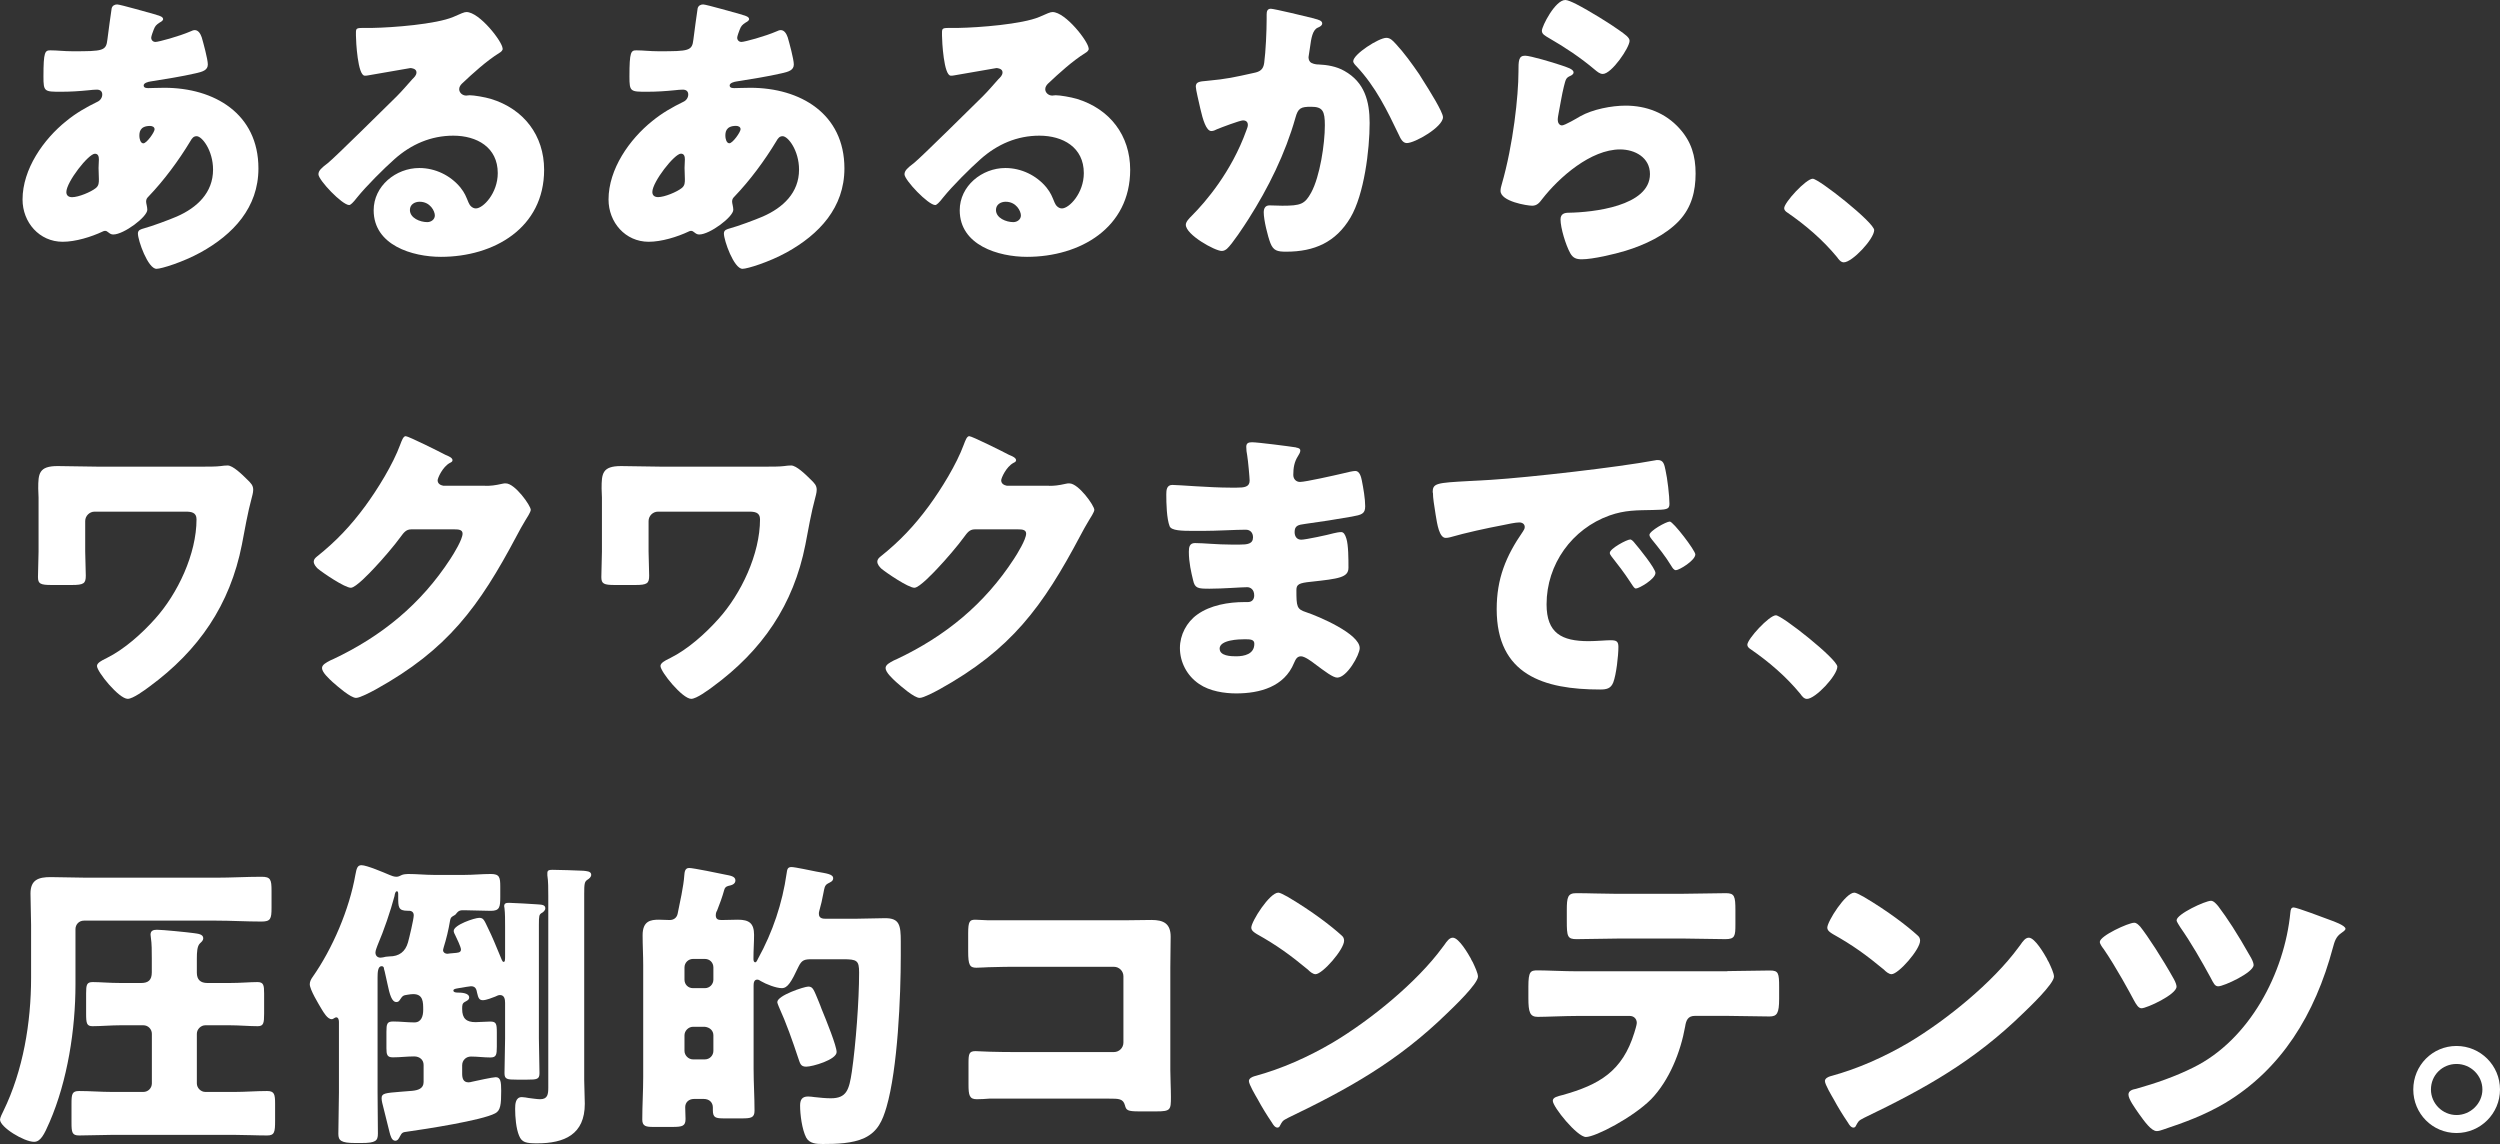 <?xml version="1.0" encoding="UTF-8"?><svg id="_レイヤー_2" xmlns="http://www.w3.org/2000/svg" width="377.95" height="172.95" viewBox="0 0 377.95 172.95"><rect x="0" y="0" width="377.95" height="172.95" fill="#333333" stroke="none"/><defs><style>.cls-1{fill:#fff;}</style></defs><g id="design"><g><path class="cls-1" d="M23.65,2.25c.55,.14,1.01,.32,1.01,.64,0,.23-.32,.41-.51,.51-.55,.37-.69,.51-.92,1.1-.09,.23-.37,.97-.37,1.2,0,.37,.28,.64,.64,.64,.46,0,3.54-.83,5.34-1.61,.18-.09,.41-.18,.6-.18,.55,0,.87,.55,1.06,1.1,.23,.78,.92,3.31,.92,4.09,0,.87-.78,1.1-1.79,1.33-2.21,.51-4.55,.87-6.85,1.24-.37,.05-1.06,.23-1.06,.6,0,.41,.46,.41,.74,.41,.37,0,1.47-.05,2.39-.05,7.54,0,14.22,3.91,14.22,12.19,0,5.93-3.82,9.98-8.74,12.7-2.67,1.47-5.93,2.48-6.67,2.48-1.29,0-2.81-4.28-2.81-5.34,0-.55,.46-.64,.92-.78,1.2-.32,3.82-1.29,4.97-1.79,3.04-1.33,5.47-3.59,5.47-7.08,0-2.9-1.66-5.06-2.48-5.06-.46,0-.69,.28-.97,.78-1.75,2.9-3.96,5.89-6.3,8.33-.23,.23-.37,.41-.37,.78,0,.28,.18,.78,.18,1.24,0,1.06-3.54,3.73-5.15,3.73-.32,0-.51-.14-.74-.32-.18-.14-.28-.23-.51-.23-.14,0-.23,.05-.32,.09-1.75,.83-4.14,1.56-6.07,1.56-3.54,0-6.07-2.94-6.07-6.39,0-4.6,3.17-9.11,6.62-11.87,1.47-1.2,2.99-2.07,4.69-2.9,.41-.18,.74-.6,.74-1.1s-.32-.74-.83-.74c-.37,0-.83,.05-1.2,.09-1.38,.14-2.76,.23-4.19,.23-2.53,0-2.67,0-2.67-2.3,0-3.77,.23-3.96,1.06-3.96,.97,0,2.07,.14,3.36,.14,4.6,0,5.06-.05,5.25-1.79,.05-.46,.6-4.55,.64-4.69,.09-.41,.46-.6,.83-.6,.46,0,5.06,1.33,5.93,1.56ZM10.03,29.03c0,.55,.37,.78,.87,.78,.97,0,2.85-.78,3.59-1.38,.46-.37,.46-.83,.46-1.33,0-.55-.05-1.15-.05-1.7,0-.46,.05-.87,.05-1.29s-.09-.87-.6-.87c-.97,0-4.32,4.28-4.32,5.8Zm11.04-8.46c0,.32,.14,1.1,.6,1.1,.51,0,1.7-1.7,1.7-2.12,0-.37-.37-.51-.69-.51-1.61,0-1.61,1.06-1.61,1.52Z"/><path class="cls-1" d="M76,7.36c0,.28-.28,.51-.51,.64-1.93,1.2-4,3.08-5.66,4.65-.23,.23-.41,.51-.41,.83,0,.55,.51,.97,1.06,.97,.14,0,.32-.05,.51-.05,.69,0,2.3,.28,3.22,.55,4.97,1.52,8.05,5.52,8.05,10.72,0,8.79-7.59,13.16-15.6,13.16-4.32,0-10.17-1.75-10.17-7.04,0-3.68,3.36-6.39,6.9-6.39,2.39,0,4.69,1.1,6.21,2.94,.69,.87,.83,1.33,1.24,2.3,.18,.46,.6,.87,1.1,.87,1.1,0,3.31-2.3,3.31-5.34,0-3.91-3.17-5.66-6.72-5.66-3.36,0-6.35,1.29-8.88,3.54-1.66,1.47-4.28,4.09-5.66,5.8-.64,.83-1.01,1.15-1.2,1.15-1.06,0-4.65-3.77-4.65-4.65,0-.55,.46-.97,1.43-1.7,1.15-.92,8.79-8.51,10.4-10.08,.87-.87,1.56-1.7,2.35-2.58,.32-.32,.64-.6,.64-1.06,0-.55-.74-.64-.92-.64-.14,0-5.15,.92-6.35,1.1-.18,.05-.37,.05-.55,.05-1.06,0-1.33-5.2-1.33-6.07v-.46c0-.69,.14-.69,1.47-.69h1.06c2.99-.05,9.57-.55,12.19-1.66,1.15-.51,1.66-.74,1.98-.74,1.98,0,5.47,4.51,5.47,5.52Zm-12.56,23.14c-.74,0-1.47,.41-1.47,1.24,0,1.24,1.56,1.84,2.62,1.84,.6,0,1.15-.41,1.15-1.01,0-.64-.69-2.07-2.3-2.07Z"/><path class="cls-1" d="M112.24,2.25c.55,.14,1.01,.32,1.01,.64,0,.23-.32,.41-.51,.51-.55,.37-.69,.51-.92,1.1-.09,.23-.37,.97-.37,1.2,0,.37,.28,.64,.64,.64,.46,0,3.54-.83,5.34-1.61,.18-.09,.41-.18,.6-.18,.55,0,.87,.55,1.06,1.1,.23,.78,.92,3.31,.92,4.09,0,.87-.78,1.1-1.79,1.33-2.21,.51-4.55,.87-6.85,1.24-.37,.05-1.06,.23-1.06,.6,0,.41,.46,.41,.74,.41,.37,0,1.47-.05,2.39-.05,7.54,0,14.22,3.91,14.22,12.19,0,5.93-3.82,9.98-8.74,12.7-2.67,1.47-5.93,2.48-6.67,2.48-1.29,0-2.81-4.28-2.81-5.34,0-.55,.46-.64,.92-.78,1.2-.32,3.82-1.29,4.97-1.79,3.04-1.33,5.47-3.59,5.47-7.08,0-2.9-1.66-5.06-2.48-5.06-.46,0-.69,.28-.97,.78-1.75,2.9-3.96,5.89-6.3,8.33-.23,.23-.37,.41-.37,.78,0,.28,.18,.78,.18,1.24,0,1.06-3.54,3.73-5.15,3.73-.32,0-.51-.14-.74-.32-.18-.14-.28-.23-.51-.23-.14,0-.23,.05-.32,.09-1.75,.83-4.14,1.56-6.07,1.56-3.54,0-6.07-2.94-6.07-6.39,0-4.6,3.17-9.11,6.62-11.87,1.47-1.2,2.99-2.07,4.69-2.9,.41-.18,.74-.6,.74-1.1s-.32-.74-.83-.74c-.37,0-.83,.05-1.2,.09-1.38,.14-2.76,.23-4.19,.23-2.53,0-2.67,0-2.67-2.3,0-3.77,.23-3.96,1.06-3.96,.97,0,2.07,.14,3.36,.14,4.6,0,5.06-.05,5.25-1.79,.05-.46,.6-4.55,.64-4.69,.09-.41,.46-.6,.83-.6,.46,0,5.06,1.33,5.93,1.56Zm-13.62,26.77c0,.55,.37,.78,.87,.78,.97,0,2.85-.78,3.59-1.38,.46-.37,.46-.83,.46-1.33,0-.55-.05-1.15-.05-1.7,0-.46,.05-.87,.05-1.29s-.09-.87-.6-.87c-.97,0-4.32,4.28-4.32,5.8Zm11.04-8.46c0,.32,.14,1.1,.6,1.1,.51,0,1.7-1.7,1.7-2.12,0-.37-.37-.51-.69-.51-1.61,0-1.61,1.06-1.61,1.52Z"/><path class="cls-1" d="M164.6,7.36c0,.28-.28,.51-.51,.64-1.93,1.2-4,3.08-5.66,4.65-.23,.23-.41,.51-.41,.83,0,.55,.51,.97,1.06,.97,.14,0,.32-.05,.51-.05,.69,0,2.3,.28,3.22,.55,4.97,1.52,8.05,5.52,8.05,10.72,0,8.79-7.59,13.16-15.6,13.16-4.32,0-10.17-1.75-10.17-7.04,0-3.68,3.36-6.39,6.9-6.39,2.39,0,4.69,1.1,6.21,2.94,.69,.87,.83,1.33,1.24,2.3,.18,.46,.6,.87,1.1,.87,1.1,0,3.31-2.3,3.31-5.34,0-3.91-3.17-5.66-6.72-5.66-3.36,0-6.35,1.29-8.88,3.54-1.66,1.47-4.28,4.09-5.66,5.8-.64,.83-1.01,1.15-1.2,1.15-1.06,0-4.65-3.77-4.65-4.65,0-.55,.46-.97,1.43-1.7,1.15-.92,8.79-8.51,10.4-10.08,.87-.87,1.56-1.7,2.35-2.58,.32-.32,.64-.6,.64-1.06,0-.55-.74-.64-.92-.64-.14,0-5.15,.92-6.35,1.1-.18,.05-.37,.05-.55,.05-1.06,0-1.33-5.2-1.33-6.07v-.46c0-.69,.14-.69,1.47-.69h1.06c2.99-.05,9.57-.55,12.19-1.66,1.15-.51,1.66-.74,1.98-.74,1.98,0,5.47,4.51,5.47,5.52Zm-12.56,23.14c-.74,0-1.47,.41-1.47,1.24,0,1.24,1.56,1.84,2.62,1.84,.6,0,1.15-.41,1.15-1.01,0-.64-.69-2.07-2.3-2.07Z"/><path class="cls-1" d="M198.69,2.81c.69,.18,1.2,.32,1.2,.74,0,.32-.37,.51-.69,.64-.78,.37-.97,1.61-1.15,2.94l-.14,.92c-.05,.28-.09,.51-.09,.6,0,.41,.18,.74,.46,.87,.46,.23,.97,.23,1.1,.23,1.2,.05,2.67,.28,3.86,.97,3.04,1.7,3.82,4.55,3.82,7.87,0,4.09-.83,10.81-2.9,14.31-2.21,3.73-5.47,5.15-9.71,5.15-1.33,0-1.93-.14-2.39-1.29-.41-1.06-1.01-3.5-1.01-4.65,0-.6,.23-1.06,.87-1.06s1.29,.05,1.93,.05c2.81,0,3.4-.23,4.37-1.98,1.33-2.44,2.07-7.36,2.07-10.17,0-2.16-.32-2.81-2.07-2.81-1.56,0-1.98,.18-2.39,1.7-1.52,5.38-4.09,10.58-7.08,15.27-.64,1.01-2.48,3.82-3.27,4.51-.23,.18-.46,.32-.78,.32-1.01,0-5.43-2.44-5.43-3.96,0-.46,.51-.97,.92-1.38,2.07-2.07,5.98-6.62,8.23-12.88,.14-.37,.23-.6,.23-.83,0-.46-.28-.69-.74-.69s-3.36,1.1-3.91,1.33c-.28,.14-.55,.28-.87,.28-.78,0-1.29-1.75-1.66-3.36-.23-1.06-.69-2.9-.69-3.36,0-.69,.51-.78,1.7-.87,3.04-.28,4.14-.55,7.08-1.2,.92-.18,1.43-.51,1.56-1.52,.23-1.7,.37-4.83,.37-6.62v-.69c0-.46,.09-.87,.64-.87,.46,0,5.66,1.24,6.53,1.47Zm12.28,3.77c1.33,1.43,2.48,3.04,3.59,4.65,.09,.18,.28,.41,.46,.74,1.06,1.66,3.13,4.97,3.13,5.75,0,1.47-4.23,3.91-5.47,3.91-.64,0-.97-.74-1.2-1.24-1.79-3.73-3.5-7.27-6.39-10.35-.18-.18-.51-.51-.51-.78,0-1.06,3.86-3.54,5.01-3.54,.6,0,1.01,.46,1.38,.87Z"/><path class="cls-1" d="M235.82,9.8c1.1,.37,2.07,.64,2.07,1.15,0,.28-.32,.46-.55,.55-.6,.28-.64,.51-.92,1.61-.32,1.29-.51,2.62-.78,3.96-.05,.32-.14,.69-.14,1.06,0,.41,.23,.83,.64,.83s2.3-1.1,2.76-1.38c1.89-1.06,4.74-1.61,6.86-1.61,3.13,0,6.03,1.1,8.14,3.45,1.79,1.98,2.44,4.14,2.44,6.81s-.6,5.11-2.48,7.13c-2.07,2.21-5.25,3.68-8.1,4.55-1.66,.51-4.97,1.29-6.62,1.29-.83,0-1.33-.18-1.75-.92-.69-1.24-1.47-3.82-1.47-5.11,0-.87,.64-1.01,1.24-1.01,3.59-.05,12.28-.97,12.28-5.84,0-2.53-2.3-3.73-4.51-3.73-4.42,0-9.2,4.19-11.78,7.5-.41,.55-.78,1.01-1.52,1.01s-4.78-.64-4.78-2.25c0-.32,.09-.69,.18-.97,1.75-6.03,2.53-13.48,2.53-16.98,0-1.7,0-2.48,1.01-2.48,.78,0,4.32,1.06,5.24,1.38Zm.83-9.8c.32,0,.97,.28,1.61,.6,2.07,1.06,5.15,2.99,6.44,3.91,.97,.69,1.66,1.15,1.66,1.66,0,1.01-2.71,5.01-4.05,5.01-.46,0-.87-.37-1.2-.64-2.12-1.79-4.46-3.36-6.86-4.74-.69-.41-1.15-.64-1.15-1.15,0-.69,2.02-4.65,3.54-4.65Z"/><path class="cls-1" d="M283.34,34.78c0,1.33-3.31,4.88-4.6,4.88-.46,0-.78-.46-1.01-.78-2.16-2.62-4.74-4.83-7.54-6.76-.23-.14-.46-.37-.46-.64,0-.87,3.31-4.46,4.32-4.46,.92,0,9.29,6.62,9.29,7.77Z"/><path class="cls-1" d="M30.32,70.55c1.15,0,2.39,0,3.04-.09,.32-.05,.74-.09,1.06-.09,.78,0,2.16,1.33,2.99,2.16,.51,.51,.87,.83,.87,1.52,0,.46-.18,1.01-.28,1.43-.46,1.61-1.1,5.06-1.43,6.85-1.79,9.11-6.53,16.01-13.99,21.48-.69,.51-2.48,1.84-3.27,1.84-1.33,0-4.65-4.09-4.65-4.97,0-.46,.74-.83,1.2-1.06,.14-.05,.18-.09,.28-.14,2.67-1.33,5.29-3.68,7.27-5.89,3.45-3.82,6.3-9.84,6.3-15.09,0-1.06-.83-1.15-1.66-1.15H14.31c-.78,0-1.43,.64-1.43,1.43v4.6c0,1.2,.09,2.44,.09,3.63s-.28,1.43-2.12,1.43h-3.04c-1.7,0-2.07-.18-2.07-1.2,0-1.29,.09-2.58,.09-3.86v-8.14c0-.46-.05-.92-.05-1.38,0-2.25,.09-3.4,2.94-3.4,2.02,0,4.05,.09,6.07,.09h15.5Z"/><path class="cls-1" d="M73.38,73.45c.83,0,1.38-.05,2.58-.32,.18-.05,.32-.05,.51-.05,1.38,0,3.77,3.36,3.77,4,0,.32-.6,1.24-.83,1.61-.46,.74-.87,1.52-1.29,2.3-5.71,10.77-10.44,17.21-21.3,23.23-.69,.37-2.39,1.29-2.99,1.29-.83,0-2.81-1.75-3.54-2.39-.55-.51-1.61-1.47-1.61-2.12,0-.51,.64-.83,1.24-1.15,.14-.05,.28-.14,.41-.18,7.41-3.5,13.3-8.33,17.76-15.18,.51-.78,1.84-2.94,1.84-3.82,0-.6-.64-.64-1.2-.64h-6.58c-.78,0-1.15,.55-1.56,1.1-.92,1.29-2.9,3.59-4.05,4.79-.6,.64-2.76,2.94-3.5,2.94-.92,0-4.23-2.25-5.01-2.9-.28-.28-.6-.64-.6-1.06,0-.32,.23-.55,.46-.74,2.9-2.3,5.15-4.69,7.32-7.64,1.89-2.58,4.19-6.3,5.29-9.29,.23-.6,.46-1.29,.83-1.29,.41,0,5.2,2.39,5.98,2.81,.55,.23,1.1,.46,1.1,.83,0,.23-.23,.32-.41,.41-1.1,.6-1.84,2.3-1.84,2.62,0,.51,.41,.74,.87,.83h6.35Z"/><path class="cls-1" d="M115.51,70.55c1.15,0,2.39,0,3.04-.09,.32-.05,.74-.09,1.06-.09,.78,0,2.16,1.33,2.99,2.16,.51,.51,.87,.83,.87,1.52,0,.46-.18,1.01-.28,1.43-.46,1.61-1.1,5.06-1.43,6.85-1.79,9.11-6.53,16.01-13.99,21.48-.69,.51-2.48,1.84-3.27,1.84-1.33,0-4.65-4.09-4.65-4.97,0-.46,.74-.83,1.2-1.06,.14-.05,.18-.09,.28-.14,2.67-1.33,5.29-3.68,7.27-5.89,3.45-3.82,6.3-9.84,6.3-15.09,0-1.06-.83-1.15-1.66-1.15h-13.76c-.78,0-1.43,.64-1.43,1.43v4.6c0,1.2,.09,2.44,.09,3.63s-.28,1.43-2.12,1.43h-3.04c-1.7,0-2.07-.18-2.07-1.2,0-1.29,.09-2.58,.09-3.86v-8.14c0-.46-.05-.92-.05-1.38,0-2.25,.09-3.4,2.94-3.4,2.02,0,4.05,.09,6.07,.09h15.5Z"/><path class="cls-1" d="M158.58,73.45c.83,0,1.38-.05,2.58-.32,.18-.05,.32-.05,.51-.05,1.38,0,3.77,3.36,3.77,4,0,.32-.6,1.24-.83,1.61-.46,.74-.87,1.52-1.29,2.3-5.71,10.77-10.44,17.21-21.3,23.23-.69,.37-2.39,1.29-2.99,1.29-.83,0-2.81-1.75-3.54-2.39-.55-.51-1.61-1.47-1.61-2.12,0-.51,.64-.83,1.24-1.15,.14-.05,.28-.14,.41-.18,7.41-3.5,13.3-8.33,17.76-15.18,.51-.78,1.84-2.94,1.84-3.82,0-.6-.64-.64-1.2-.64h-6.58c-.78,0-1.15,.55-1.56,1.1-.92,1.29-2.9,3.59-4.05,4.79-.6,.64-2.76,2.94-3.5,2.94-.92,0-4.23-2.25-5.01-2.9-.28-.28-.6-.64-.6-1.06,0-.32,.23-.55,.46-.74,2.9-2.3,5.15-4.69,7.32-7.64,1.89-2.58,4.19-6.3,5.29-9.29,.23-.6,.46-1.29,.83-1.29,.41,0,5.2,2.39,5.98,2.81,.55,.23,1.1,.46,1.1,.83,0,.23-.23,.32-.41,.41-1.1,.6-1.84,2.3-1.84,2.62,0,.51,.41,.74,.87,.83h6.35Z"/><path class="cls-1" d="M195.94,67.66c.23,.05,.64,.09,.64,.46,0,.23-.14,.51-.32,.78-.6,.92-.74,1.84-.74,2.9,0,.6,.41,1.06,1.01,1.06,.83,0,5.29-1.01,6.49-1.29,.74-.18,1.52-.37,1.89-.37,.64,0,.87,.92,.97,1.43,.23,1.15,.51,2.76,.51,3.91s-.55,1.29-2.02,1.56c-2.3,.41-4.69,.78-7.04,1.1-1.1,.14-1.61,.28-1.61,1.24,0,.64,.32,1.15,1.01,1.15,.64,0,4.09-.74,4.88-.97,.37-.09,.83-.18,1.15-.18,.37,0,.6,.37,.78,.97,.32,.97,.32,3.17,.32,4.42,0,1.47-1.43,1.66-5.66,2.12-1.84,.18-2.21,.41-2.21,1.24,0,2.53,.05,2.9,1.47,3.36,1.93,.64,8.1,3.27,8.1,5.43,0,1.01-1.93,4.46-3.4,4.46-.64,0-1.84-.92-3.45-2.12-.41-.32-1.47-1.1-2.02-1.1-.64,0-.83,.51-1.06,1.01-1.47,3.59-5.15,4.6-8.74,4.6-1.75,0-4-.32-5.61-1.43-1.84-1.24-2.9-3.31-2.9-5.43,0-1.98,1.01-3.91,2.62-5.06,1.98-1.43,4.74-1.89,7.13-1.89h.51c.64,0,.97-.41,.97-1.01,0-.92-.6-1.24-1.06-1.24-.83,0-3.68,.23-5.7,.23-1.75,0-2.21-.05-2.48-1.29-.28-1.15-.64-2.67-.64-4.28,0-.69,.09-1.33,.92-1.33,1.33,0,3.31,.23,5.52,.23h1.24c1.15,0,2.02-.09,2.02-1.1,0-.64-.37-1.15-1.1-1.15-1.56,0-4.37,.18-6.53,.18h-1.38c-1.84,0-3.31-.05-3.59-.69-.46-1.15-.51-3.5-.51-4.83,0-.64,.05-1.43,.92-1.43s5.71,.41,8.74,.41h1.01c1.1,0,1.93-.09,1.93-1.06,0-.41-.23-2.99-.37-3.82-.09-.41-.14-.87-.14-1.29,0-.55,.32-.69,.87-.69,.87,0,5.52,.6,6.67,.78Zm-11.55,30.41c0,1.1,1.7,1.15,2.48,1.15,1.24,0,2.76-.32,2.76-1.89,0-.64-.55-.69-1.43-.69-.92,0-3.82,.09-3.82,1.43Z"/><path class="cls-1" d="M216.59,74.47c0-1.43,.51-1.47,5.57-1.75,.92-.05,1.98-.09,3.27-.18,5.8-.37,19.14-1.89,24.75-2.94,.18-.05,.32-.05,.46-.05,.83,0,.97,.64,1.15,1.52,.28,1.2,.6,3.91,.6,5.11,0,.87-.51,.87-2.48,.92-2.44,.05-4.23,0-6.58,.83-5.66,2.02-9.52,7.36-9.52,13.43,0,4.37,2.3,5.57,6.35,5.57,1.15,0,2.67-.14,3.31-.14,.87,0,1.2,.14,1.2,1.01,0,1.33-.32,4.19-.78,5.38-.37,.92-1.01,1.06-1.98,1.06-8.51,0-15.64-2.21-15.64-12.15,0-4.6,1.38-8,3.96-11.73,.14-.23,.28-.41,.28-.69,0-.41-.32-.69-.83-.69-.6,0-1.84,.28-2.48,.41-2.44,.46-5.61,1.15-8,1.84-.18,.05-.46,.09-.64,.09-.97,0-1.29-2.07-1.52-3.5-.23-1.56-.41-2.44-.41-3.36Zm30.55,7.64c.6,.69,3.13,3.82,3.13,4.51,0,.92-2.48,2.35-2.94,2.35-.23,0-.32-.14-.92-1.06-.87-1.33-1.79-2.53-2.81-3.82-.18-.23-.23-.37-.23-.51,0-.64,2.58-2.02,3.08-2.02,.23,0,.51,.32,.69,.55Zm9.16,1.7c0,.92-2.44,2.39-2.94,2.39-.32,0-.55-.41-.69-.64-.87-1.43-1.89-2.71-2.94-4-.14-.18-.37-.46-.37-.69,0-.6,2.53-2.02,3.08-2.02,.51,0,3.86,4.37,3.86,4.97Z"/><path class="cls-1" d="M277.77,100.78c0,1.33-3.31,4.88-4.6,4.88-.46,0-.78-.46-1.01-.78-2.16-2.62-4.74-4.83-7.54-6.76-.23-.14-.46-.37-.46-.64,0-.87,3.31-4.46,4.32-4.46,.92,0,9.29,6.62,9.29,7.77Z"/><path class="cls-1" d="M12.7,139.18c-.78,0-1.29,.6-1.29,1.29v8.37c0,6.76-1.2,14.54-3.91,20.79-.83,1.93-1.38,2.99-2.35,2.99-1.52,0-5.15-2.21-5.15-3.36,0-.28,.37-1.01,.51-1.29,2.99-6.12,4.19-13.39,4.19-20.15v-7.96c0-1.56-.09-3.17-.09-4.78,0-2.07,1.2-2.48,3.04-2.48s3.63,.09,5.47,.09h19.51c2.3,0,4.6-.14,6.9-.14,1.38,0,1.52,.41,1.52,2.12v2.58c0,1.66-.14,2.07-1.52,2.07-2.3,0-4.6-.14-6.9-.14H12.7Zm21.99,9.43c1.7,0,3.08-.14,4.23-.14,.92,0,1.01,.46,1.01,1.7v3.08c0,1.43-.09,1.89-.97,1.89-1.29,0-2.81-.14-4.28-.14h-3.63c-.69,0-1.29,.6-1.29,1.29v7.5c0,.69,.6,1.29,1.29,1.29h4.42c1.61,0,3.27-.14,4.92-.14,1.1,0,1.2,.51,1.2,1.93v2.58c0,1.7-.09,2.21-1.2,2.21-1.66,0-3.27-.09-4.92-.09H16.93c-1.66,0-3.31,.09-4.97,.09-1.06,0-1.15-.46-1.15-1.93v-2.9c0-1.43,.09-1.89,1.15-1.89,1.66,0,3.31,.14,4.97,.14h4.74c.74,0,1.29-.6,1.29-1.29v-7.5c0-.69-.55-1.29-1.29-1.29h-3.4c-1.47,0-3.04,.14-4.28,.14-.87,0-.97-.41-.97-1.89v-3.08c0-1.29,.09-1.7,1.01-1.7,1.1,0,2.48,.14,4.23,.14h3.08c1.1,0,1.61-.46,1.61-1.61v-2.07c0-1.1,0-2.3-.14-3.17,0-.14-.05-.32-.05-.46,0-.6,.41-.74,.97-.74,.83,0,4.55,.37,5.57,.51,.6,.09,1.43,.14,1.43,.78,0,.32-.23,.51-.51,.78-.41,.41-.46,1.29-.46,2.3v2.12c0,1.06,.55,1.56,1.61,1.56h3.31Z"/><path class="cls-1" d="M67.07,143.27c-.05,.14-.09,.28-.09,.41,0,.23,.23,.51,.69,.51,.09,0,.23-.05,.37-.05,.18,0,.37-.05,.55-.05,.6-.05,1.1-.05,1.1-.55,0-.37-.69-1.79-.87-2.16-.09-.14-.23-.46-.23-.64,0-.92,3.17-1.98,3.86-1.98,.64,0,.74,.32,1.33,1.56,.64,1.29,1.2,2.67,1.75,4,.28,.69,.41,1.1,.6,1.1,.23,0,.23-.28,.23-1.06v-4.23c0-1.01,0-2.07-.09-2.81,0-.09-.05-.23-.05-.32,0-.46,.32-.51,.74-.51,.6,0,3.54,.18,4.28,.23,.64,.05,1.2,.05,1.2,.6,0,.32-.32,.6-.6,.74-.32,.23-.37,.37-.37,1.7v17.25c0,1.75,.09,3.5,.09,5.24,0,.92-.41,.97-1.84,.97h-1.61c-1.43,0-1.84-.05-1.84-.97,0-1.75,.09-3.5,.09-5.24v-5.38c0-.55-.09-1.2-.78-1.2-.23,0-.51,.14-.69,.23-.46,.18-1.38,.55-1.89,.55-.55,0-.69-.32-.87-1.1-.09-.46-.18-1.01-.92-1.01-.14,0-1.24,.18-1.47,.23-.55,.09-1.2,.14-1.2,.41,0,.32,.51,.32,.69,.32,.51,0,1.7,.05,1.7,.74,0,.37-.37,.51-.69,.69-.37,.23-.37,.51-.37,1.06,0,1.43,.64,1.98,2.02,1.98,.74,0,1.47-.09,2.21-.09,.92,0,1.01,.32,1.01,1.66v2.16c0,1.2-.09,1.61-.97,1.61-.97,0-1.98-.14-2.94-.14-.74,0-1.33,.55-1.33,1.33v1.24c0,.69,.14,1.33,.97,1.33,.18,0,.37-.05,.51-.09,.6-.14,3.17-.69,3.59-.69,.74,0,.83,.69,.83,2.07,0,2.02-.09,2.99-.92,3.4-1.98,1.06-10.58,2.39-13.25,2.76-.74,.09-.83,.14-1.15,.74-.14,.28-.32,.64-.69,.64-.55,0-.74-.78-.88-1.33l-1.1-4.42c-.05-.23-.09-.46-.09-.69,0-.74,.55-.78,2.9-.97,.51-.05,1.06-.09,1.75-.14,.83-.09,1.7-.32,1.7-1.33v-2.58c0-.78-.6-1.29-1.43-1.29-1.06,0-2.12,.14-3.22,.14-.87,0-.97-.41-.97-1.38v-2.48c0-1.2,.09-1.56,1.01-1.56,1.1,0,2.16,.14,3.22,.14s1.33-.97,1.33-1.89c0-1.2,0-2.39-1.52-2.39-.23,0-.6,.05-.83,.09-.69,.09-.78,.18-1.15,.74-.14,.23-.28,.37-.55,.37-.69,0-1.01-1.06-1.38-2.85-.14-.55-.23-1.15-.41-1.84-.05-.09-.05-.23-.09-.32,0-.18-.05-.41-.37-.41-.55,0-.6,.92-.6,1.7v17.39c0,2.07,.05,4.14,.05,6.21,0,1.1-.32,1.43-2.48,1.43h-.97c-2.12,0-2.53-.37-2.53-1.38,0-2.12,.09-4.19,.09-6.26v-10.67c0-.28-.09-.69-.41-.69-.23,0-.41,.28-.69,.28-.64,0-1.24-1.06-1.52-1.52-.46-.78-1.79-2.94-1.79-3.77,0-.37,.18-.74,.41-1.06,3.04-4.32,5.57-10.26,6.49-15.5,.18-.92,.28-1.43,.92-1.43,.78,0,3.36,1.1,4.23,1.47,.32,.14,.69,.28,1.06,.28,.32,0,.51-.14,.83-.28,.23-.09,.64-.14,.92-.14,1.33,0,2.62,.14,3.91,.14h4.6c1.33,0,2.67-.14,4-.14s1.43,.51,1.43,1.93v1.52c0,1.56-.09,2.12-1.43,2.12s-2.67-.09-4-.09h-.28c-.32,0-.6,.09-.83,.37-.23,.28-.18,.28-.51,.46-.41,.23-.46,.32-.55,.78-.23,1.38-.55,2.71-.97,4.05Zm-7.41-7.87c-.64,2.39-1.61,5.24-2.58,7.5-.09,.28-.32,.78-.32,1.1,0,.46,.28,.78,.78,.78,.18,0,.6-.09,.78-.14,.23,0,.37-.05,.55-.05q2.21,0,2.81-2.12c.18-.64,.87-3.5,.87-4.09,0-.46-.28-.69-.74-.69h-.18c-1.43,0-1.43-.55-1.43-2.12v-.46c0-.32-.14-.37-.18-.37-.28,0-.32,.46-.37,.64Zm28.66,27.88c0,1.2,.09,2.39,.09,3.59,0,4.65-3.08,5.98-7.22,5.98-1.66,0-2.3-.14-2.71-1.15-.46-1.06-.6-2.85-.6-4.05,0-.74,.05-1.79,1.01-1.79,.28,0,.78,.09,1.06,.14,.46,.05,1.24,.18,1.7,.18,1.15,0,1.24-.74,1.24-1.79v-28.89c0-1.1,0-2.3-.14-3.17v-.32c0-.41,.18-.51,.78-.51,1.01,0,3.54,.09,4.65,.14,.41,.05,1.2,.05,1.2,.6,0,.37-.32,.6-.6,.78-.41,.28-.46,.6-.46,2.12v28.16Z"/><path class="cls-1" d="M108.35,137.75c-.09,.18-.14,.37-.14,.6,0,.6,.32,.74,.87,.74,.83,0,1.66-.05,2.48-.05,1.7,0,2.44,.55,2.44,2.3,0,1.15-.09,2.25-.09,3.4v.28c0,.18,.05,.46,.28,.46,.18,0,.32-.37,.41-.55,2.21-4,3.68-8.37,4.32-12.88,.09-.55,.09-.97,.74-.97,.51,0,3.04,.55,3.77,.69,1.52,.28,2.53,.37,2.53,1.01,0,.46-.46,.6-.78,.78-.55,.28-.55,.78-.69,1.43-.14,.83-.41,1.98-.64,2.76-.05,.14-.05,.28-.05,.41,0,.69,.6,.74,1.06,.74h4.28c1.56,0,3.13-.09,4.69-.09,2.16,0,2.35,1.06,2.35,3.54v2.07c0,6.26-.46,17.11-2.16,22.96-.6,2.02-1.29,3.68-3.31,4.65-1.84,.87-4.32,.92-6.35,.92-.92,0-1.98-.05-2.48-.97-.64-1.24-.92-3.5-.92-4.83,0-.87,.28-1.38,1.2-1.38,.28,0,.69,.05,.97,.09,.83,.09,1.66,.18,2.48,.18,2.39,0,2.76-1.29,3.17-4,.6-4.14,1.1-10.77,1.1-15,0-1.84-.32-2.02-2.44-2.02h-4.69c-1.1,0-1.52,.09-2.02,1.1-1.1,2.35-1.66,3.27-2.53,3.27s-2.39-.6-3.17-1.06c-.18-.14-.37-.23-.55-.23-.51,0-.55,.55-.55,.92v12.56c0,2.12,.14,4.23,.14,6.35,0,1.06-.55,1.15-1.93,1.15h-2.62c-1.33,0-1.75-.09-1.75-1.24v-.41c0-.74-.51-1.29-1.38-1.29h-1.47c-.78,0-1.33,.51-1.33,1.24,0,.6,.05,1.2,.05,1.79,0,1.06-.46,1.2-1.98,1.2h-2.9c-1.06,0-1.66-.09-1.66-1.1,0-2.16,.14-4.28,.14-6.44v-16.93c0-1.52-.09-2.99-.09-4.51,0-2.16,1.2-2.35,2.48-2.35,.55,0,1.06,.05,1.61,.05,.6,0,1.06-.32,1.2-.92,.32-1.56,.92-4.28,1.01-5.8,.05-.46,.05-1.15,.74-1.15,.6,0,4.65,.83,5.47,1.01,.69,.14,1.52,.23,1.52,.87,0,.6-.64,.74-1.06,.83-.37,.09-.55,.28-.64,.64-.23,.87-.74,2.3-1.1,3.17Zm-1.79,11.64c.74,0,1.29-.6,1.29-1.29v-1.84c0-.74-.55-1.29-1.29-1.29h-1.79c-.69,0-1.29,.55-1.29,1.29v1.84c0,.74,.55,1.29,1.29,1.29h1.79Zm-1.79,5.84c-.69,0-1.29,.6-1.29,1.29v2.35c0,.69,.6,1.29,1.29,1.29h1.79c.74,0,1.29-.6,1.29-1.29v-2.35c0-.69-.51-1.2-1.29-1.29h-1.79Zm19.09-3.59c.09,.18,.18,.46,.32,.83,.78,1.89,2.3,5.66,2.3,6.58,0,1.15-3.63,2.21-4.6,2.21-.87,0-.92-.51-1.2-1.29-.87-2.62-1.79-5.25-2.94-7.78-.05-.14-.23-.55-.23-.69,0-1.01,4.09-2.35,4.69-2.35,.74,0,.83,.51,1.66,2.48Z"/><path class="cls-1" d="M169.94,139.13c1.38,0,2.76-.05,4.14-.05,1.84,0,2.9,.55,2.9,2.53,0,1.56-.05,3.13-.05,4.65v15.55c0,1.33,.09,2.67,.09,4.05,0,1.93-.05,2.16-2.21,2.16h-2.62c-1.75,0-1.93-.18-2.12-.92-.28-1.01-.92-1.01-2.44-1.01h-18.08c-.6,.05-1.24,.09-1.89,.09-1.1,0-1.24-.6-1.24-2.21v-3.27c0-1.38,.09-1.79,1.06-1.79,.6,0,1.52,.09,2.21,.09,1.43,.05,2.85,.05,4.32,.05h14.4c.78,0,1.43-.64,1.43-1.43v-10.03c0-.78-.64-1.43-1.43-1.43h-14.45c-1.33,0-2.67,0-3.96,.05-.83,0-1.61,.09-2.39,.09-1.01,0-1.24-.41-1.24-2.48v-2.76c0-1.75,.23-2.02,1.06-2.02,.69,0,1.38,.09,2.02,.09h20.47Z"/><path class="cls-1" d="M222.38,144.97c.09,.14,.14,.32,.28,.51,.32,.69,.78,1.66,.78,2.16,0,1.1-3.73,4.65-4.69,5.57-7.41,7.22-14.81,11.36-24.01,15.78-.92,.46-.87,.55-1.24,1.2-.05,.14-.18,.28-.37,.28-.37,0-.64-.41-.83-.74-.78-1.15-1.52-2.35-2.16-3.54-.32-.55-1.33-2.25-1.33-2.76,0-.41,.51-.64,.87-.74,4.09-1.1,8.1-2.9,11.78-5.06,5.66-3.36,12.74-9.11,16.61-14.4,.09-.14,.18-.23,.28-.37,.41-.6,.78-1.1,1.29-1.1,.92,0,2.35,2.48,2.76,3.22Zm-27.69-9.38c3.73,2.21,6.58,4.42,8.1,5.8,.28,.23,.41,.46,.41,.83,0,1.33-3.27,5.06-4.32,5.06-.41,0-.88-.41-1.15-.69-2.67-2.21-4.69-3.68-7.73-5.38-.37-.23-.83-.51-.83-.97,0-.92,2.76-5.29,4.09-5.29,.23,0,.78,.28,1.43,.64Z"/><path class="cls-1" d="M261.15,146.81c2.12,0,4.32-.09,6.44-.09,1.29,0,1.38,.41,1.38,2.53v1.75c0,2.21-.32,2.67-1.47,2.67-2.12,0-4.23-.09-6.35-.09h-4.92c-1.06,0-1.33,.69-1.47,1.61-.69,3.86-2.39,8.14-5.15,11-2.76,2.76-8.42,5.7-9.85,5.7-1.33,0-5.01-4.55-5.01-5.47,0-.55,.78-.69,1.47-.87,5.57-1.56,9.06-3.59,10.86-9.43,.09-.28,.37-1.2,.37-1.47,0-.64-.46-1.06-1.06-1.06h-7.87c-1.89,0-4.83,.14-6.03,.14s-1.43-.69-1.43-2.85v-1.7c0-2.35,.32-2.48,1.43-2.48,1.29,0,4,.14,6.03,.14h22.63Zm-6.62-11.69c2.16,0,4.28-.09,6.4-.09,1.29,0,1.43,.46,1.43,2.58v2.12c0,1.75-.05,2.25-1.52,2.25-2.07,0-4.09-.09-6.12-.09h-10.17c-2.07,0-4.14,.09-6.21,.09-1.38,0-1.47-.41-1.47-2.76v-1.61c0-1.98,.14-2.58,1.43-2.58,1.93,0,3.82,.09,5.66,.09h10.58Z"/><path class="cls-1" d="M309.46,144.97c.09,.14,.14,.32,.28,.51,.32,.69,.78,1.66,.78,2.16,0,1.1-3.73,4.65-4.69,5.57-7.41,7.22-14.81,11.36-24.01,15.78-.92,.46-.87,.55-1.24,1.2-.05,.14-.18,.28-.37,.28-.37,0-.64-.41-.83-.74-.78-1.15-1.52-2.35-2.16-3.54-.32-.55-1.33-2.25-1.33-2.76,0-.41,.51-.64,.87-.74,4.09-1.1,8.1-2.9,11.78-5.06,5.66-3.36,12.74-9.11,16.61-14.4,.09-.14,.18-.23,.28-.37,.41-.6,.78-1.1,1.29-1.1,.92,0,2.35,2.48,2.76,3.22Zm-27.69-9.38c3.73,2.21,6.58,4.42,8.1,5.8,.28,.23,.41,.46,.41,.83,0,1.33-3.27,5.06-4.32,5.06-.41,0-.88-.41-1.15-.69-2.67-2.21-4.69-3.68-7.73-5.38-.37-.23-.83-.51-.83-.97,0-.92,2.76-5.29,4.09-5.29,.23,0,.78,.28,1.43,.64Z"/><path class="cls-1" d="M323.53,140.05c1.15,1.43,3.36,4.83,5.11,7.96,.28,.51,.41,.92,.41,1.15,0,1.2-4.51,3.27-5.29,3.27-.46,0-.78-.51-1.2-1.29-.51-.97-2.62-4.88-4.51-7.64-.18-.23-.6-.78-.6-1.1,0-.92,4.33-2.9,5.2-2.9,.37,0,.64,.32,.87,.55Zm28.71-.97c.51,.18,2.35,.83,2.35,1.33,0,.23-.37,.46-.69,.69-.78,.55-.97,1.29-1.2,2.12-2.71,10.17-7.82,18.45-16.33,23.55-3.04,1.79-6.03,2.9-9.34,4-.28,.09-.64,.23-.97,.23-.83,0-1.84-1.43-2.67-2.58-.64-.92-1.61-2.25-1.61-2.94,0-.6,.64-.78,1.15-.87,2.94-.83,5.89-1.84,8.65-3.22,8.51-4.19,13.8-14.31,14.68-23.46,.05-.41,.09-.74,.51-.74,.46,0,4.74,1.61,5.47,1.89Zm-16.88-2.07c1.38,1.84,2.76,3.91,4.97,7.82,.28,.51,.37,.87,.37,1.06,0,1.15-4.51,3.22-5.34,3.22-.51,0-.69-.41-1.15-1.29-1.43-2.62-2.9-5.2-4.6-7.64-.14-.28-.55-.78-.55-1.06,0-.92,4.32-2.94,5.2-2.94,.41,0,.83,.51,1.1,.83Z"/><path class="cls-1" d="M377.95,164.71c0,3.63-2.94,6.58-6.58,6.58s-6.53-2.94-6.53-6.58,2.9-6.58,6.53-6.58,6.58,2.94,6.58,6.58Zm-10.44,0c0,2.12,1.75,3.86,3.87,3.86s3.91-1.75,3.91-3.86-1.75-3.86-3.91-3.86-3.87,1.7-3.87,3.86Z"/></g></g></svg>